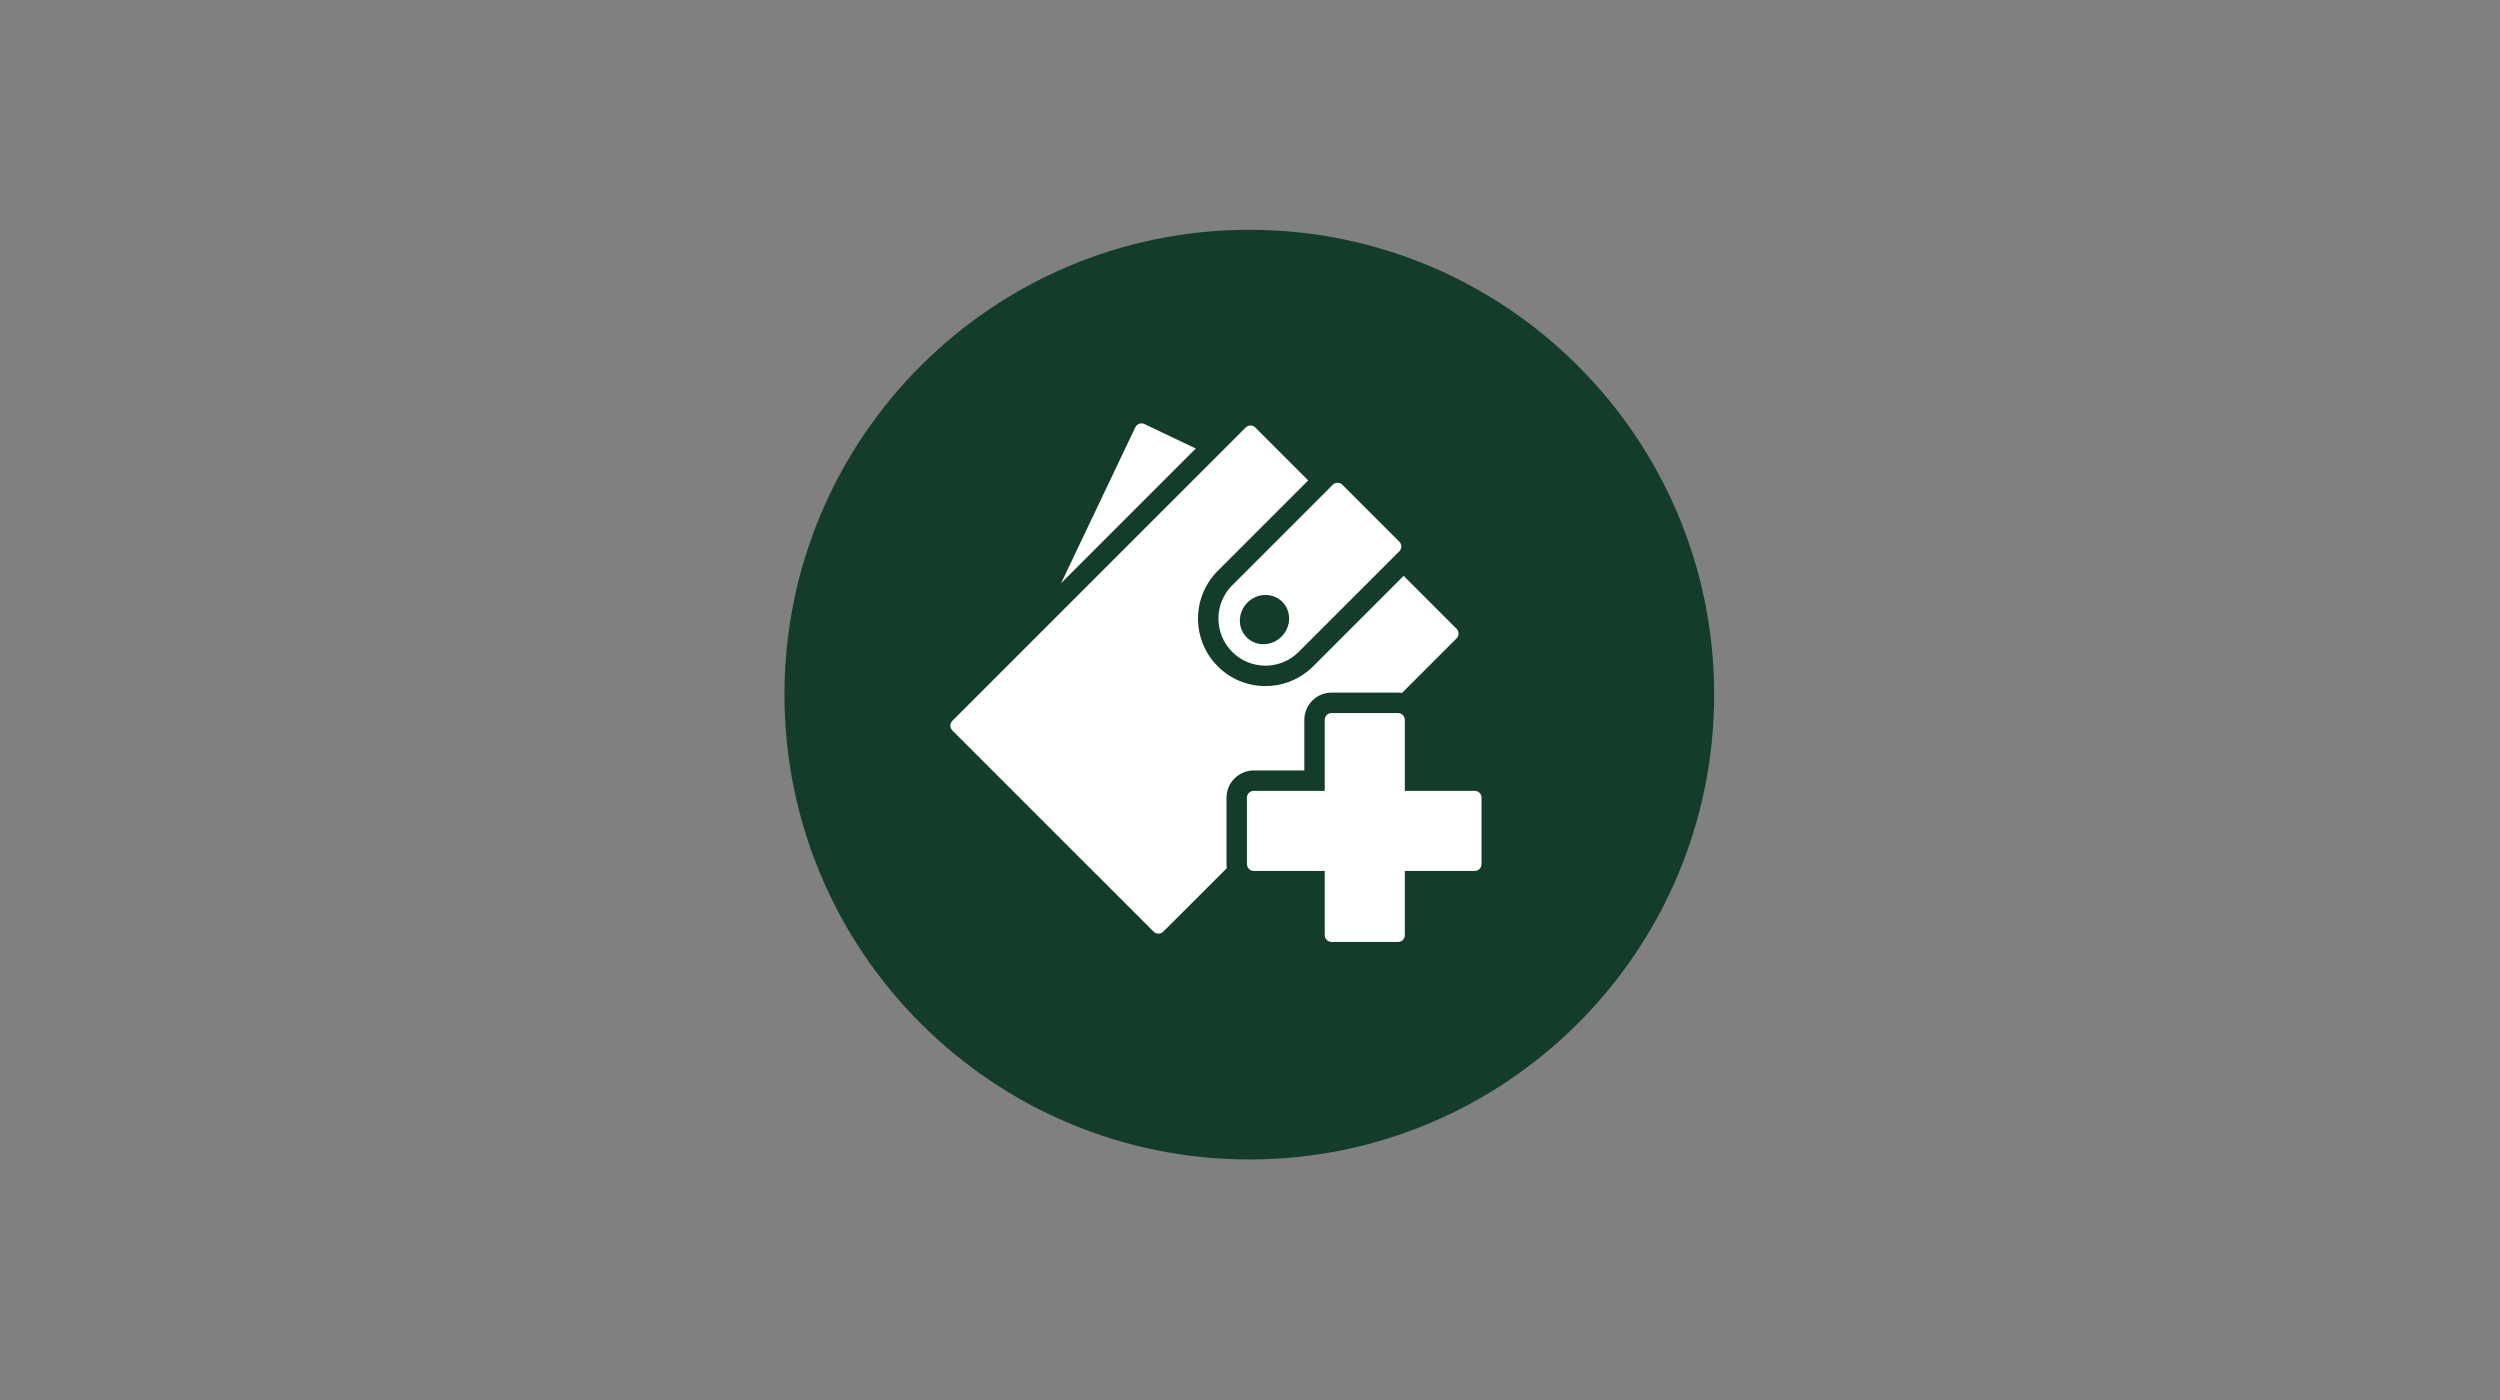 <?xml version="1.0" encoding="UTF-8"?>
<svg width="300px" height="168px" viewBox="0 0 300 168" version="1.1" xmlns="http://www.w3.org/2000/svg" xmlns:xlink="http://www.w3.org/1999/xlink">
    <rect x="0" y="0" width="300" height="168" fill="#808080" stroke="none"/>
    <title>Artboard</title>
    <g id="Artboard" stroke="none" stroke-width="1" fill="none" fill-rule="evenodd">
        <g id="Group-6" transform="translate(94.136, 27.575)">
            <path d="M111.563,55.781 C111.563,86.588 86.589,111.562 55.782,111.562 C24.975,111.562 -7.10542736e-15,86.588 -7.10542736e-15,55.781 C-7.10542736e-15,24.973 24.975,1.42108547e-14 55.782,1.42108547e-14 C86.589,1.42108547e-14 111.563,24.973 111.563,55.781" id="Fill-66" fill="#133C2B"></path>
            <path d="M49.359,26.245 L43.193,23.31 C43.082,23.257 42.963,23.23 42.842,23.23 C42.528,23.23 42.239,23.413 42.104,23.696 L33.199,42.405 L49.359,26.245 Z" id="Fill-79" fill="#FFFFFF"></path>
            <path d="M73.627,55.54 C73.784,55.54 73.943,55.553 74.104,55.577 L80.651,49.03 C80.805,48.876 80.89,48.671 80.89,48.454 C80.89,48.236 80.805,48.03 80.651,47.877 L74.3,41.526 L63.444,52.382 C63.197,52.628 62.938,52.855 62.668,53.064 C62.297,53.352 61.904,53.606 61.5,53.819 C61.166,53.996 60.821,54.148 60.475,54.273 C59.595,54.592 58.668,54.753 57.718,54.753 C55.555,54.753 53.522,53.911 51.993,52.382 C48.836,49.225 48.836,44.089 51.993,40.932 L62.85,30.075 L56.499,23.725 C56.345,23.57 56.14,23.485 55.922,23.485 C55.704,23.485 55.499,23.57 55.345,23.725 L20.147,58.922 C19.829,59.24 19.829,59.759 20.147,60.077 L44.299,84.228 C44.607,84.537 45.145,84.537 45.453,84.228 L53.083,76.599 C53.058,76.438 53.045,76.277 53.045,76.121 L53.045,68.144 C53.045,67.997 53.058,67.853 53.077,67.71 C53.168,67.033 53.464,66.411 53.933,65.911 C54.295,65.527 54.746,65.233 55.241,65.061 C55.563,64.95 55.895,64.89 56.232,64.881 L62.383,64.878 L62.383,58.806 C62.383,57.006 63.848,55.54 65.649,55.54 L73.627,55.54 Z" id="Fill-81" fill="#FFFFFF"></path>
            <path d="M55.556,44.729 C56.734,43.552 58.608,43.513 59.736,44.64 C60.286,45.19 60.577,45.931 60.556,46.725 C60.535,47.51 60.212,48.253 59.646,48.819 C59.079,49.386 58.336,49.709 57.552,49.729 C57.525,49.731 57.498,49.731 57.472,49.731 C56.707,49.731 55.998,49.441 55.466,48.91 C54.339,47.783 54.379,45.907 55.556,44.729 M53.726,50.649 C54.793,51.716 56.211,52.304 57.719,52.304 C58.878,52.304 59.993,51.954 60.941,51.292 C61.221,51.099 61.479,50.882 61.712,50.649 L73.783,38.579 C73.808,38.553 73.833,38.524 73.857,38.492 C74.1,38.169 74.068,37.711 73.783,37.425 L66.951,30.592 C66.797,30.44 66.592,30.355 66.373,30.355 C66.196,30.355 66.026,30.412 65.882,30.519 C65.853,30.541 65.822,30.568 65.791,30.597 L53.726,42.664 C51.524,44.866 51.524,48.447 53.726,50.649" id="Fill-83" fill="#FFFFFF"></path>
            <path d="M65.649,85.459 L73.627,85.459 C74.077,85.459 74.443,85.093 74.443,84.644 L74.443,76.938 L82.829,76.938 C83.278,76.938 83.645,76.571 83.645,76.121 L83.645,68.144 C83.645,67.693 83.278,67.328 82.829,67.328 L74.443,67.328 L74.443,58.806 C74.443,58.58 74.352,58.37 74.186,58.214 C74.08,58.113 73.95,58.044 73.81,58.012 C73.745,57.997 73.685,57.989 73.627,57.989 L65.649,57.989 C65.199,57.989 64.833,58.356 64.833,58.806 L64.833,67.328 L56.312,67.328 C56.122,67.328 55.945,67.391 55.798,67.51 C55.606,67.666 55.495,67.897 55.495,68.144 L55.495,76.121 C55.495,76.182 55.503,76.241 55.517,76.305 C55.549,76.445 55.619,76.575 55.718,76.68 C55.875,76.847 56.086,76.938 56.312,76.938 L64.833,76.938 L64.833,84.644 C64.833,85.093 65.199,85.459 65.649,85.459" id="Fill-85" fill="#FFFFFF"></path>
        </g>
    </g>
</svg>